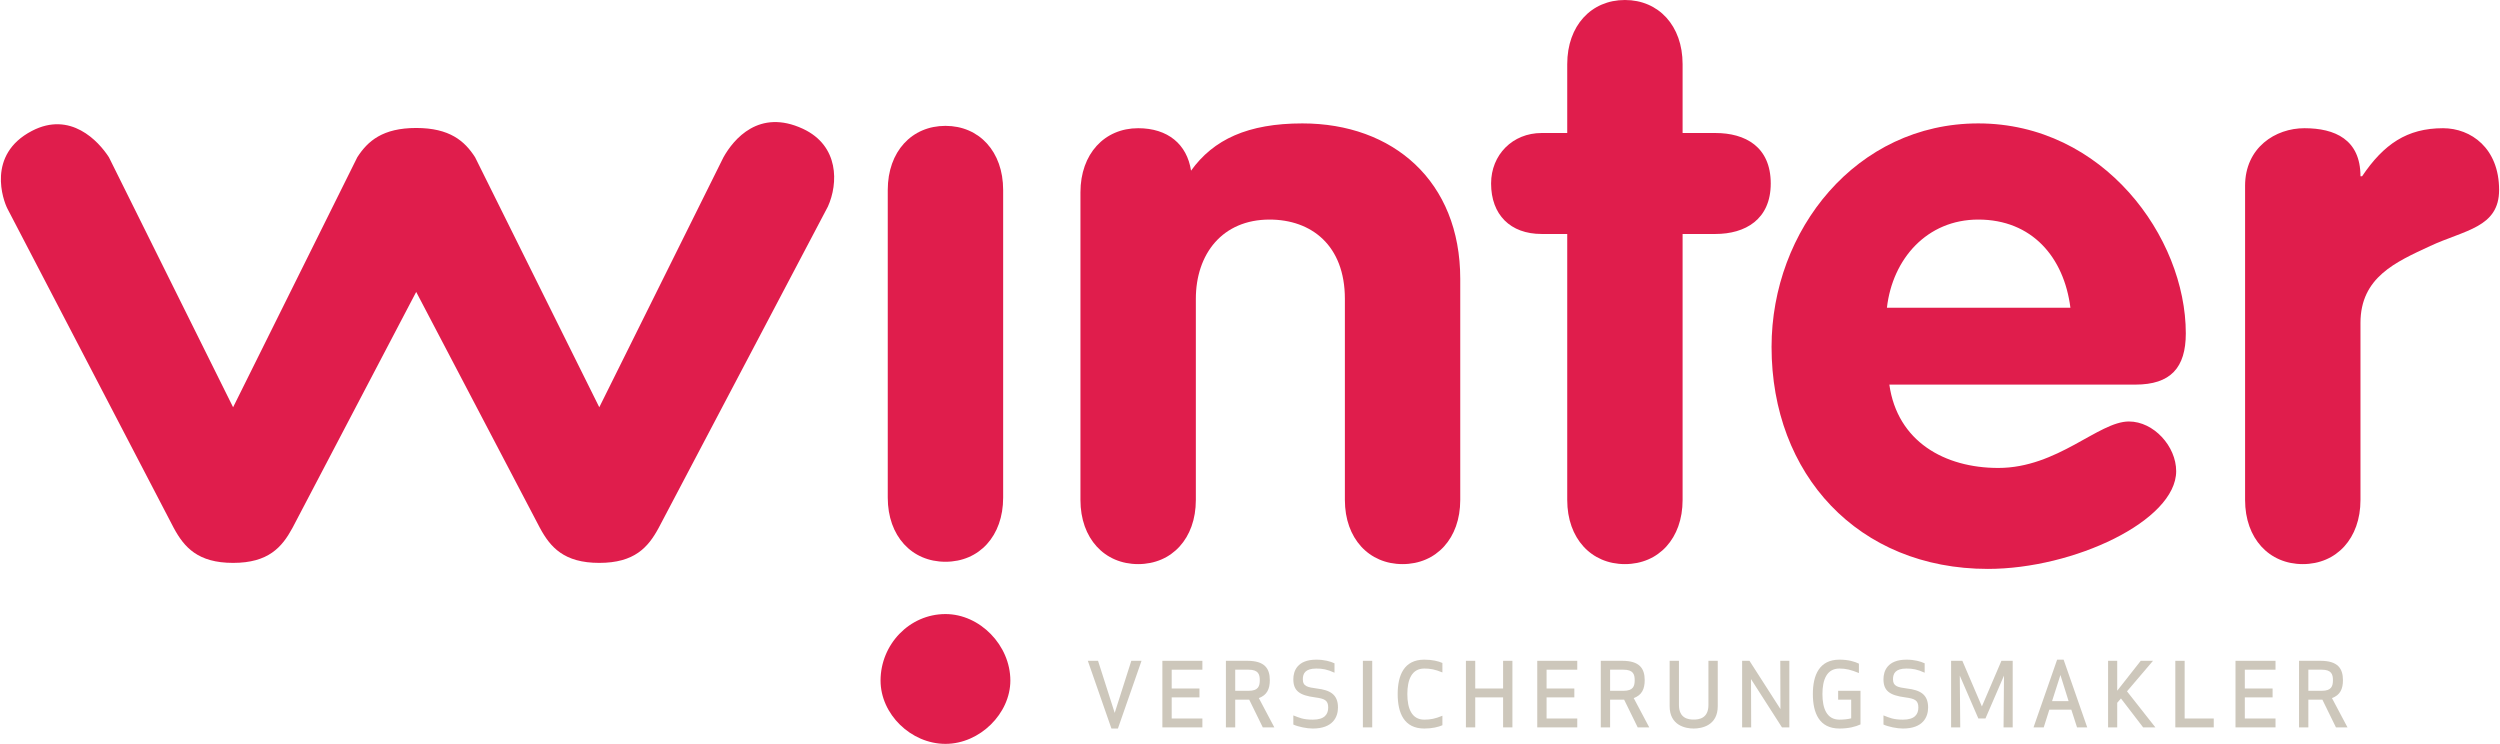 <?xml version="1.0" encoding="UTF-8"?>
<!DOCTYPE svg PUBLIC "-//W3C//DTD SVG 1.1//EN" "http://www.w3.org/Graphics/SVG/1.1/DTD/svg11.dtd">
<!-- Creator: CorelDRAW X7 -->
<svg xmlns="http://www.w3.org/2000/svg" xml:space="preserve" width="326px" height="97px" version="1.1" style="shape-rendering:geometricPrecision; text-rendering:geometricPrecision; image-rendering:optimizeQuality; fill-rule:evenodd; clip-rule:evenodd"
viewBox="0 0 86358 25714"
 xmlns:xlink="http://www.w3.org/1999/xlink">
 <defs>
  <style type="text/css">
   <![CDATA[
    .fil1 {fill:#E01D4C}
    .fil0 {fill:#CDC7BB}
   ]]>
  </style>
 </defs>
 <g id="Ebene_x0020_1">
  <g id="_2486023773456">
   <path class="fil0" d="M39076 22843l353 0 -816 2341 -224 0 -816 -2341 353 0 576 1801 574 -1801z"/>
   <path class="fil0" d="M41432 24107l-960 0 0 730 1061 0 0 307 -1383 0 0 -2301 1383 0 0 307 -1061 0 0 650 960 0 0 307z"/>
   <path class="fil0" d="M42668 23880l463 0c337,0 386,-163 386,-368 0,-200 -49,-362 -386,-362l-463 0 0 730zm0 1264l-322 0 0 -2301 742 0c592,0 776,258 776,669 0,300 -95,518 -380,619 168,319 374,700 536,1013l-399 0 -469 -958 -484 0 0 958z"/>
   <path class="fil0" d="M45005 23481c0,249 172,276 482,319 463,55 733,206 733,657 0,325 -172,727 -872,727 -208,0 -506,-62 -671,-138l0 -316c212,82 337,147 675,147 411,0 530,-191 530,-420 0,-249 -123,-307 -454,-350l3 0c-552,-71 -754,-233 -754,-629 0,-276 132,-675 794,-675 276,0 485,59 629,126l0 325c-252,-116 -420,-144 -629,-144 -386,0 -466,175 -466,371z"/>
   <path class="fil0" d="M47081 25144l0 -2301 323 0 0 2301 -323 0z"/>
   <path class="fil0" d="M49204 22803c276,0 485,52 626,114l0 328c-251,-104 -417,-135 -626,-135 -435,0 -586,386 -586,883 0,497 151,884 586,884 209,0 375,-31 626,-135l0 328c-141,61 -350,114 -626,114 -699,0 -920,-537 -920,-1191 0,-653 221,-1190 920,-1190z"/>
   <path class="fil0" d="M51928 25144l0 -1037 -963 0 0 1037 -322 0 0 -2301 322 0 0 957 963 0 0 -957 322 0 0 2301 -322 0z"/>
   <path class="fil0" d="M54391 24107l-960 0 0 730 1061 0 0 307 -1383 0 0 -2301 1383 0 0 307 -1061 0 0 650 960 0 0 307z"/>
   <path class="fil0" d="M55627 23880l463 0c338,0 387,-163 387,-368 0,-200 -49,-362 -387,-362l-463 0 0 730zm0 1264l-322 0 0 -2301 742 0c592,0 776,258 776,669 0,300 -95,518 -380,619 169,319 374,700 537,1013l-399 0 -469 -958 -485 0 0 958z"/>
   <path class="fil0" d="M59026 24371l0 -1528 322 0 0 1568c0,668 -549,773 -832,773 -282,0 -831,-105 -831,-773l0 -1568 322 0 0 1528c0,469 335,503 509,503 175,0 510,-34 510,-503z"/>
   <path class="fil0" d="M61568 25144l-1070 -1669 6 1669 -313 0 0 -2301 254 0 1071 1669 -6 -1669 313 0 0 2301 -255 0z"/>
   <path class="fil0" d="M62636 23993c0,-653 221,-1190 920,-1190 310,0 528,68 672,138l0 325c-276,-113 -448,-156 -672,-156 -439,0 -589,386 -589,883 0,497 150,884 589,884 135,0 304,-16 405,-46l0 -645 -451 0 0 -306 773 0 0 1162c-175,80 -411,142 -727,142 -699,0 -920,-537 -920,-1191z"/>
   <path class="fil0" d="M65406 23481c0,249 171,276 481,319 464,55 733,206 733,657 0,325 -171,727 -871,727 -208,0 -506,-62 -672,-138l0 -316c212,82 338,147 675,147 412,0 531,-191 531,-420 0,-249 -123,-307 -454,-350l3 0c-552,-71 -755,-233 -755,-629 0,-276 132,-675 795,-675 276,0 485,59 629,126l0 325c-252,-116 -420,-144 -629,-144 -386,0 -466,175 -466,371z"/>
   <path class="fil0" d="M68602 24837l-245 0 -642 -1482 16 1789 -316 0 0 -2301 389 0 675 1577 675 -1577 390 0 0 2301 -316 0 15 -1789 -641 1482z"/>
   <path class="fil0" d="M71194 23334l-289 902 571 0 -282 -902zm-930 1810l816 -2341 224 0 816 2341 -352 0 -197 -611 -761 0 -193 611 -353 0z"/>
   <path class="fil0" d="M73157 24294l0 850 -316 0 0 -2301 316 0 0 1034 813 -1034 424 0 -899 1055 981 1246 -423 0 -767 -1000 -129 150z"/>
   <path class="fil0" d="M75488 24837l1006 0 0 307 -1328 0 0 -2301 322 0 0 1994z"/>
   <path class="fil0" d="M78528 24107l-960 0 0 730 1061 0 0 307 -1383 0 0 -2301 1383 0 0 307 -1061 0 0 650 960 0 0 307z"/>
   <path class="fil0" d="M79764 23880l463 0c338,0 387,-163 387,-368 0,-200 -49,-362 -387,-362l-463 0 0 730zm0 1264l-322 0 0 -2301 742 0c592,0 776,258 776,669 1,300 -95,518 -380,619 169,319 374,700 537,1013l-399 0 -469 -958 -485 0 0 958z"/>
   <path class="fil1" d="M27724 4452c-1517,-705 -2395,360 -2746,984l-4293 8642 -4293 -8642c-360,-561 -877,-1012 -2036,-1012 -1158,0 -1675,451 -2036,1012l-4293 8642 -4293 -8642c-361,-561 -1330,-1604 -2659,-912 -1583,822 -990,2414 -851,2685l5753 11044c360,665 831,1205 2050,1205 1219,0 1689,-540 2050,-1205l4279 -8162 4279 8162c360,665 831,1205 2050,1205 1219,0 1690,-540 2050,-1205l5853 -11113c360,-798 393,-2103 -864,-2688z"/>
   <path class="fil1" d="M34646 17203c0,1330 -831,2216 -1994,2216 -1164,0 -1995,-886 -1995,-2216l0 -10636c0,-1330 831,-2216 1995,-2216 1163,0 1994,886 1994,2216l0 10636zm-4238 6323c0,-1246 997,-2299 2244,-2299 1191,0 2243,1080 2243,2299 0,1136 -1052,2188 -2243,2188 -1191,0 -2244,-1025 -2244,-2188z"/>
   <path class="fil1" d="M37318 6648c0,-1330 831,-2216 1995,-2216 1025,0 1689,554 1828,1468 775,-1080 1966,-1634 3849,-1634 3131,0 5457,1994 5457,5373l0 7645c0,1330 -830,2216 -1994,2216 -1163,0 -1994,-886 -1994,-2216l0 -6952c0,-1856 -1163,-2742 -2604,-2742 -1634,0 -2548,1191 -2548,2742l0 6952c0,1330 -831,2216 -1994,2216 -1164,0 -1995,-886 -1995,-2216l0 -10636z"/>
   <path class="fil1" d="M54145 8088l-887 0c-1080,0 -1745,-665 -1745,-1745 0,-997 748,-1745 1745,-1745l887 0 0 -2382c0,-1330 831,-2216 1994,-2216 1163,0 1994,886 1994,2216l0 2382 1136 0c1025,0 1911,471 1911,1745 0,1247 -886,1745 -1911,1745l-1136 0 0 9196c0,1330 -831,2216 -1994,2216 -1163,0 -1994,-886 -1994,-2216l0 -9196z"/>
   <path class="fil1" d="M71539 10637c-222,-1746 -1329,-3047 -3185,-3047 -1773,0 -2964,1357 -3158,3047l6343 0zm-6259 2658c276,1967 1911,2881 3766,2881 2050,0 3463,-1606 4515,-1606 859,0 1634,859 1634,1717 0,1717 -3545,3379 -6508,3379 -4488,0 -7479,-3268 -7479,-7672 0,-4044 2935,-7728 7146,-7728 4321,0 7174,3933 7174,7257 0,1191 -526,1772 -1745,1772l-8503 0z"/>
   <path class="fil1" d="M77577 6426c0,-1330 1053,-1994 2050,-1994 1053,0 1939,388 1939,1662l55 0c748,-1108 1552,-1662 2798,-1662 969,0 1939,692 1939,2133 0,1302 -1191,1385 -2382,1939 -1191,554 -2410,1080 -2410,2659l0 6121c0,1330 -831,2216 -1994,2216 -1164,0 -1995,-886 -1995,-2216l0 -10858z"/>
  </g>
 </g>
</svg>
